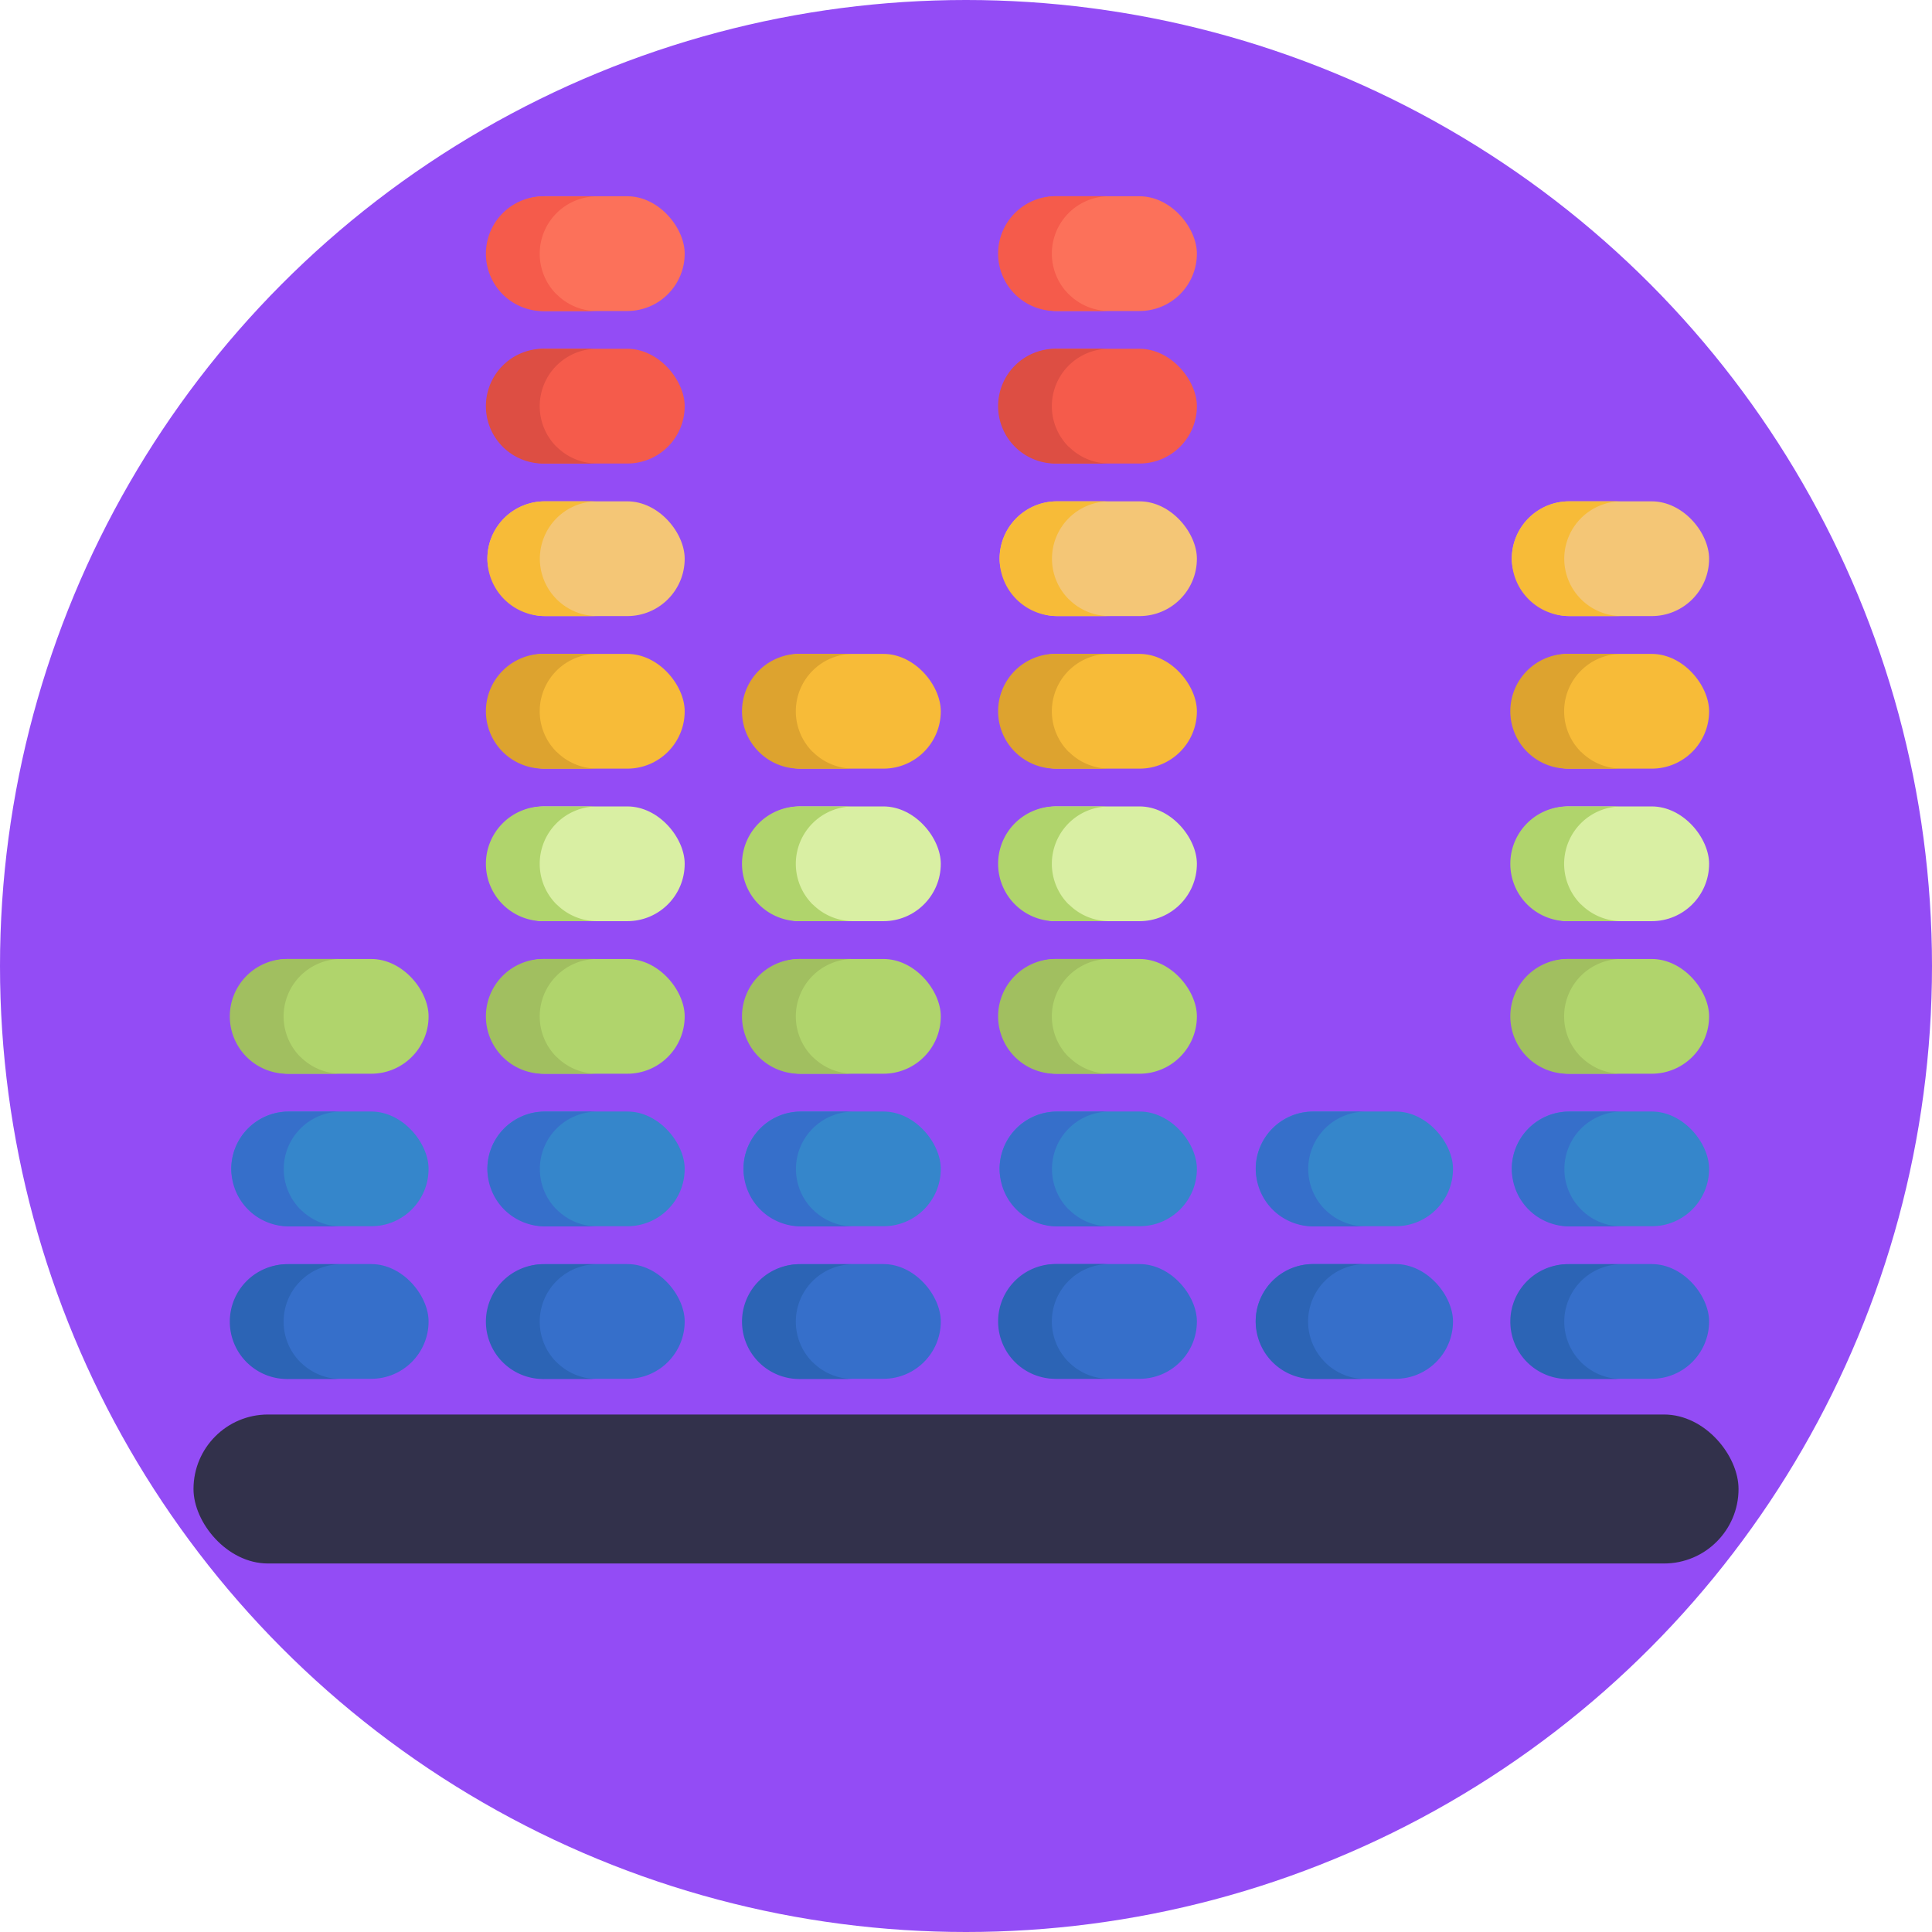 <svg xmlns="http://www.w3.org/2000/svg" viewBox="0 0 512 512"><defs><style>.cls-1{fill:#934cf5;}.cls-2{fill:#32314b;}.cls-3{fill:#366fca;}.cls-4{fill:#2c64b5;}.cls-5{fill:#3586cb;}.cls-6{fill:#b0d46c;}.cls-7{fill:#d9efa3;}.cls-8{fill:#f7bb38;}.cls-9{fill:#f4c676;}.cls-10{fill:#f55b4b;}.cls-11{fill:#fc715a;}.cls-12{fill:#a1bf60;}.cls-13{fill:#dda32f;}.cls-14{fill:#dd4e43;}</style></defs><title>Music</title><g id="BULINE"><circle class="cls-1" cx="256" cy="256" r="256"/></g><g id="Icons"><rect class="cls-2" x="51.28" y="374.86" width="409.45" height="39.48" rx="19.74"/><rect class="cls-3" x="61.29" y="334.99" width="52.29" height="30.41" rx="15.21"/><path class="cls-4" d="M79.65,361a15.19,15.19,0,0,0,10.76,4.45H76.5a15.21,15.21,0,1,1,0-30.41H90.41a15.21,15.21,0,0,0-10.76,26Z"/><rect class="cls-5" x="61.29" y="294.56" width="52.29" height="30.41" rx="15.21"/><rect class="cls-6" x="61.29" y="254.14" width="52.29" height="30.41" rx="15.21"/><rect class="cls-3" x="129.16" y="334.99" width="52.29" height="30.41" rx="15.21"/><rect class="cls-5" x="129.16" y="294.56" width="52.29" height="30.41" rx="15.21"/><rect class="cls-6" x="129.16" y="254.14" width="52.29" height="30.41" rx="15.21"/><rect class="cls-7" x="129.16" y="213.71" width="52.29" height="30.41" rx="15.21"/><rect class="cls-8" x="129.16" y="173.29" width="52.29" height="30.41" rx="15.21"/><rect class="cls-9" x="129.16" y="132.86" width="52.29" height="30.41" rx="15.21"/><rect class="cls-10" x="129.16" y="92.43" width="52.29" height="30.41" rx="15.21"/><rect class="cls-11" x="129.16" y="52.01" width="52.29" height="30.41" rx="15.21"/><rect class="cls-3" x="197.03" y="334.99" width="52.29" height="30.41" rx="15.21"/><rect class="cls-5" x="197.03" y="294.56" width="52.29" height="30.41" rx="15.21"/><rect class="cls-6" x="197.03" y="254.14" width="52.29" height="30.41" rx="15.21"/><rect class="cls-7" x="197.03" y="213.71" width="52.29" height="30.41" rx="15.21"/><rect class="cls-8" x="197.03" y="173.29" width="52.29" height="30.41" rx="15.21"/><rect class="cls-3" x="264.9" y="334.99" width="52.29" height="30.41" rx="15.21"/><rect class="cls-5" x="264.9" y="294.56" width="52.29" height="30.41" rx="15.21"/><rect class="cls-6" x="264.9" y="254.14" width="52.29" height="30.41" rx="15.21"/><rect class="cls-7" x="264.9" y="213.71" width="52.29" height="30.41" rx="15.21"/><rect class="cls-8" x="264.9" y="173.29" width="52.29" height="30.41" rx="15.21"/><rect class="cls-9" x="264.9" y="132.86" width="52.29" height="30.41" rx="15.21"/><rect class="cls-10" x="264.9" y="92.43" width="52.29" height="30.41" rx="15.21"/><rect class="cls-11" x="264.9" y="52.01" width="52.29" height="30.41" rx="15.21"/><rect class="cls-3" x="332.77" y="334.99" width="52.29" height="30.41" rx="15.21"/><rect class="cls-5" x="332.77" y="294.56" width="52.29" height="30.41" rx="15.21"/><rect class="cls-3" x="400.64" y="334.99" width="52.29" height="30.41" rx="15.21"/><rect class="cls-5" x="400.64" y="294.56" width="52.29" height="30.41" rx="15.21"/><rect class="cls-6" x="400.64" y="254.14" width="52.29" height="30.41" rx="15.21"/><rect class="cls-7" x="400.64" y="213.71" width="52.29" height="30.41" rx="15.21"/><rect class="cls-8" x="400.64" y="173.29" width="52.29" height="30.41" rx="15.21"/><rect class="cls-9" x="400.64" y="132.86" width="52.29" height="30.41" rx="15.21"/><path class="cls-4" d="M147.52,361a15.19,15.19,0,0,0,10.76,4.45H144.37a15.21,15.21,0,1,1,0-30.41h13.91a15.21,15.21,0,0,0-10.76,26Z"/><path class="cls-4" d="M215.39,361a15.19,15.19,0,0,0,10.76,4.45H212.24a15.21,15.21,0,1,1,0-30.41h13.91a15.21,15.21,0,0,0-10.76,26Z"/><path class="cls-4" d="M283.26,361A15.19,15.19,0,0,0,294,365.4H280.11a15.21,15.21,0,1,1,0-30.41H294a15.21,15.21,0,0,0-10.76,26Z"/><path class="cls-4" d="M351.13,361a15.19,15.19,0,0,0,10.76,4.45H348A15.21,15.21,0,1,1,348,335h13.91a15.21,15.21,0,0,0-10.76,26Z"/><path class="cls-4" d="M419,361a15.21,15.21,0,0,0,10.76,4.45H415.85a15.21,15.21,0,1,1,0-30.41h13.91A15.21,15.21,0,0,0,419,361Z"/><path class="cls-3" d="M79.65,320.52A15.19,15.19,0,0,0,90.41,325H76.5a15.2,15.2,0,1,1,0-30.4H90.41a15.2,15.2,0,0,0-10.76,25.95Z"/><path class="cls-3" d="M147.52,320.52A15.19,15.19,0,0,0,158.28,325H144.37a15.2,15.2,0,1,1,0-30.4h13.91a15.2,15.2,0,0,0-10.76,25.95Z"/><path class="cls-3" d="M215.39,320.52A15.19,15.19,0,0,0,226.15,325H212.24a15.2,15.2,0,1,1,0-30.4h13.91a15.2,15.2,0,0,0-10.76,25.95Z"/><path class="cls-3" d="M283.26,320.52A15.19,15.19,0,0,0,294,325H280.11a15.2,15.2,0,1,1,0-30.4H294a15.2,15.2,0,0,0-10.76,25.95Z"/><path class="cls-3" d="M351.13,320.52A15.19,15.19,0,0,0,361.89,325H348a15.2,15.2,0,1,1,0-30.4h13.91a15.2,15.2,0,0,0-10.76,25.95Z"/><path class="cls-3" d="M419,320.52A15.21,15.21,0,0,0,429.76,325H415.85a15.2,15.2,0,1,1,0-30.4h13.91A15.2,15.2,0,0,0,419,320.52Z"/><path class="cls-12" d="M79.65,280.1a15.24,15.24,0,0,0,10.76,4.45H76.5a15.21,15.21,0,1,1,0-30.41H90.41a15.21,15.21,0,0,0-10.76,26Z"/><path class="cls-12" d="M147.52,280.1a15.24,15.24,0,0,0,10.76,4.45H144.37a15.21,15.21,0,1,1,0-30.41h13.91a15.21,15.21,0,0,0-10.76,26Z"/><path class="cls-12" d="M215.39,280.1a15.24,15.24,0,0,0,10.76,4.45H212.24a15.21,15.21,0,1,1,0-30.41h13.91a15.21,15.21,0,0,0-10.76,26Z"/><path class="cls-12" d="M283.26,280.1A15.24,15.24,0,0,0,294,284.55H280.11a15.21,15.21,0,1,1,0-30.41H294a15.21,15.21,0,0,0-10.76,26Z"/><path class="cls-12" d="M419,280.1a15.25,15.25,0,0,0,10.76,4.45H415.85a15.21,15.21,0,1,1,0-30.41h13.91a15.21,15.21,0,0,0-10.76,26Z"/><path class="cls-6" d="M147.52,239.67a15.19,15.19,0,0,0,10.76,4.45H144.37a15.21,15.21,0,1,1,0-30.41h13.91a15.21,15.21,0,0,0-10.76,26Z"/><path class="cls-6" d="M215.39,239.67a15.19,15.19,0,0,0,10.76,4.45H212.24a15.21,15.21,0,1,1,0-30.41h13.91a15.21,15.21,0,0,0-10.76,26Z"/><path class="cls-6" d="M283.26,239.67A15.19,15.19,0,0,0,294,244.12H280.11a15.21,15.21,0,1,1,0-30.41H294a15.21,15.21,0,0,0-10.76,26Z"/><path class="cls-6" d="M419,239.67a15.21,15.21,0,0,0,10.76,4.45H415.85a15.21,15.21,0,1,1,0-30.41h13.91a15.21,15.21,0,0,0-10.76,26Z"/><path class="cls-13" d="M147.52,199.24a15.19,15.19,0,0,0,10.76,4.45H144.37a15.21,15.21,0,1,1,0-30.41h13.91a15.21,15.21,0,0,0-10.76,26Z"/><path class="cls-13" d="M215.39,199.24a15.19,15.19,0,0,0,10.76,4.45H212.24a15.21,15.21,0,1,1,0-30.41h13.91a15.21,15.21,0,0,0-10.76,26Z"/><path class="cls-13" d="M283.26,199.24A15.19,15.19,0,0,0,294,203.69H280.11a15.21,15.21,0,1,1,0-30.41H294a15.21,15.21,0,0,0-10.76,26Z"/><path class="cls-13" d="M419,199.24a15.21,15.21,0,0,0,10.76,4.45H415.85a15.21,15.21,0,1,1,0-30.41h13.91a15.21,15.21,0,0,0-10.76,26Z"/><path class="cls-8" d="M147.52,158.81a15.19,15.19,0,0,0,10.76,4.45H144.37a15.2,15.2,0,1,1,0-30.4h13.91a15.2,15.2,0,0,0-10.76,25.95Z"/><path class="cls-8" d="M283.26,158.81A15.19,15.19,0,0,0,294,163.26H280.11a15.2,15.2,0,1,1,0-30.4H294a15.2,15.2,0,0,0-10.76,25.95Z"/><path class="cls-8" d="M419,158.81a15.21,15.21,0,0,0,10.76,4.45H415.85a15.2,15.2,0,1,1,0-30.4h13.91A15.2,15.2,0,0,0,419,158.81Z"/><path class="cls-14" d="M147.52,118.39a15.24,15.24,0,0,0,10.76,4.45H144.37a15.21,15.21,0,1,1,0-30.41h13.91a15.21,15.21,0,0,0-10.76,26Z"/><path class="cls-14" d="M283.26,118.39A15.24,15.24,0,0,0,294,122.84H280.11a15.21,15.21,0,1,1,0-30.41H294a15.21,15.21,0,0,0-10.76,26Z"/><path class="cls-10" d="M147.52,78a15.19,15.19,0,0,0,10.76,4.45H144.37a15.21,15.21,0,1,1,0-30.41h13.91a15.21,15.21,0,0,0-10.76,26Z"/><path class="cls-10" d="M283.26,78A15.19,15.19,0,0,0,294,82.41H280.11a15.21,15.21,0,1,1,0-30.41H294a15.21,15.21,0,0,0-10.76,26Z"/></g></svg>